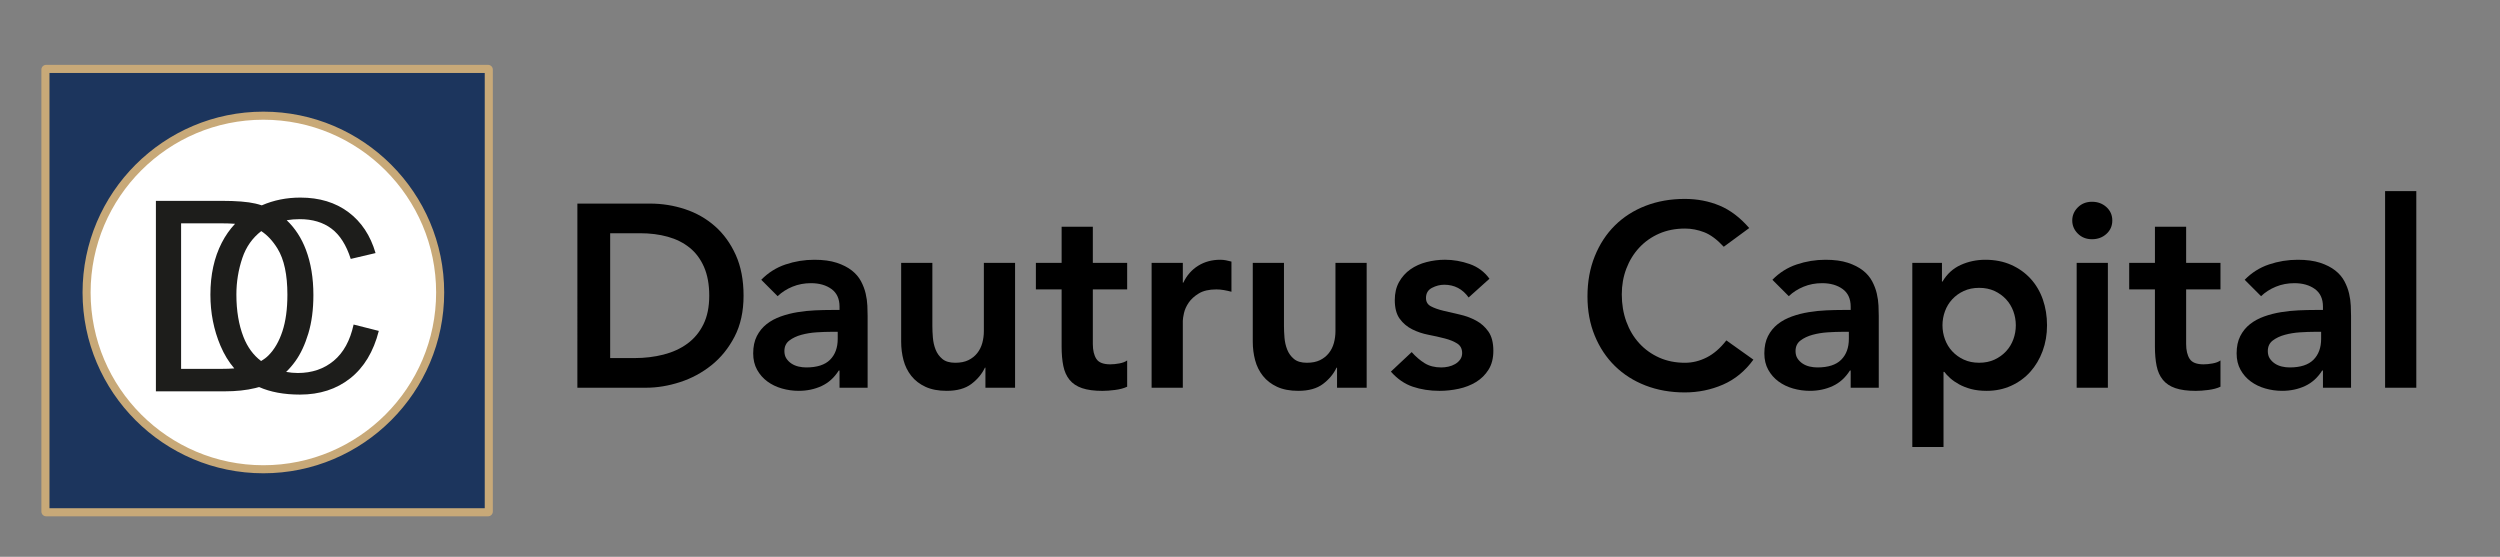 <?xml version="1.0" encoding="utf-8"?>
<!-- Generator: Adobe Illustrator 16.0.4, SVG Export Plug-In . SVG Version: 6.00 Build 0)  -->
<!DOCTYPE svg PUBLIC "-//W3C//DTD SVG 1.1//EN" "http://www.w3.org/Graphics/SVG/1.1/DTD/svg11.dtd">
<svg version="1.1" id="Ebene_1" xmlns="http://www.w3.org/2000/svg" xmlns:xlink="http://www.w3.org/1999/xlink" x="0px" y="0px"
	 width="556.75px" height="124px" viewBox="-10.25 -17.5 556.75 124" enable-background="new -10.25 -17.5 556.75 124"
	 xml:space="preserve">
<rect x="-10.25" y="-17.5" width="556.75" height="124" fill="#808080" stroke="none"/>
<g>
	<g>
		<path d="M118.333,27.839h16.159c2.701,0,5.309,0.416,7.818,1.245c2.51,0.831,4.729,2.095,6.66,3.793
			c1.931,1.701,3.476,3.833,4.634,6.401c1.157,2.568,1.737,5.589,1.737,9.064c0,3.514-0.667,6.553-1.998,9.124
			c-1.333,2.565-3.051,4.688-5.154,6.372c-2.104,1.678-4.44,2.934-7.008,3.764c-2.569,0.83-5.088,1.246-7.559,1.246h-15.291
			L118.333,27.839L118.333,27.839z M131.075,62.243c2.277,0,4.431-0.263,6.458-0.781c2.026-0.521,3.793-1.334,5.3-2.435
			c1.505-1.102,2.692-2.526,3.562-4.284c0.868-1.759,1.303-3.892,1.303-6.401c0-2.471-0.386-4.595-1.157-6.371
			c-0.772-1.775-1.845-3.214-3.215-4.315c-1.371-1.1-2.992-1.911-4.865-2.432s-3.93-0.782-6.168-0.782h-6.66v27.803h5.443V62.243
			L131.075,62.243z"/>
		<path d="M176.713,65.023h-0.174c-1.005,1.584-2.279,2.731-3.822,3.445c-1.545,0.715-3.242,1.071-5.097,1.071
			c-1.274,0-2.52-0.175-3.735-0.521c-1.216-0.348-2.298-0.869-3.243-1.564c-0.946-0.693-1.708-1.562-2.288-2.605
			c-0.579-1.043-0.869-2.259-0.869-3.648c0-1.506,0.271-2.789,0.812-3.852c0.54-1.062,1.265-1.949,2.171-2.664
			c0.907-0.715,1.959-1.283,3.156-1.709c1.196-0.427,2.441-0.744,3.735-0.955c1.293-0.213,2.598-0.349,3.91-0.406
			c1.312-0.059,2.548-0.086,3.706-0.086h1.737v-0.754c0-1.736-0.601-3.041-1.795-3.908c-1.197-0.87-2.723-1.304-4.575-1.304
			c-1.468,0-2.838,0.26-4.112,0.782c-1.273,0.521-2.375,1.226-3.302,2.114l-3.647-3.649c1.544-1.583,3.35-2.722,5.415-3.417
			c2.063-0.695,4.199-1.042,6.399-1.042c1.97,0,3.629,0.223,4.981,0.666c1.351,0.445,2.471,1.014,3.358,1.709
			c0.889,0.695,1.572,1.497,2.057,2.404c0.48,0.908,0.829,1.824,1.042,2.751c0.212,0.926,0.338,1.824,0.376,2.691
			c0.039,0.871,0.058,1.633,0.058,2.289v15.986h-6.255V65.023L176.713,65.023z M176.309,56.395h-1.448
			c-0.965,0-2.047,0.039-3.243,0.115c-1.197,0.077-2.327,0.26-3.389,0.551c-1.062,0.289-1.959,0.715-2.691,1.272
			c-0.734,0.562-1.102,1.342-1.102,2.347c0,0.657,0.146,1.209,0.436,1.649c0.289,0.444,0.666,0.821,1.129,1.132
			c0.464,0.309,0.983,0.529,1.563,0.666c0.579,0.135,1.158,0.201,1.737,0.201c2.394,0,4.16-0.568,5.3-1.708s1.709-2.692,1.709-4.664
			L176.309,56.395L176.309,56.395z"/>
		<path d="M215.809,68.848h-6.604v-4.461h-0.116c-0.655,1.391-1.66,2.598-3.012,3.621c-1.353,1.02-3.187,1.533-5.501,1.533
			c-1.854,0-3.429-0.299-4.722-0.896c-1.294-0.6-2.347-1.41-3.156-2.434c-0.812-1.021-1.391-2.191-1.738-3.505
			c-0.348-1.312-0.521-2.685-0.521-4.11V41.045h6.949v14.074c0,0.773,0.037,1.633,0.115,2.578c0.077,0.945,0.279,1.834,0.607,2.662
			c0.328,0.832,0.83,1.527,1.507,2.086c0.675,0.562,1.63,0.843,2.866,0.843c1.159,0,2.135-0.192,2.926-0.581
			c0.791-0.387,1.447-0.906,1.969-1.564c0.521-0.656,0.896-1.408,1.129-2.258c0.231-0.85,0.349-1.738,0.349-2.664V41.044h6.949
			v27.804H215.809L215.809,68.848z"/>
		<path d="M220.441,46.953v-5.908h5.733v-8.05h6.95v8.05h7.646v5.908h-7.646v12.162c0,1.391,0.26,2.49,0.781,3.303
			s1.555,1.219,3.1,1.219c0.617,0,1.293-0.068,2.026-0.203c0.732-0.136,1.312-0.355,1.738-0.668v5.852
			c-0.733,0.35-1.633,0.588-2.693,0.725c-1.062,0.135-1.998,0.203-2.81,0.203c-1.854,0-3.369-0.203-4.548-0.609
			c-1.178-0.404-2.104-1.02-2.779-1.852c-0.677-0.83-1.14-1.863-1.391-3.1c-0.251-1.235-0.376-2.668-0.376-4.289V46.953H220.441z"/>
		<path d="M246.214,41.044h6.95v4.403h0.114c0.771-1.623,1.873-2.876,3.303-3.765c1.428-0.889,3.068-1.333,4.923-1.333
			c0.424,0,0.84,0.039,1.245,0.116c0.404,0.077,0.818,0.173,1.245,0.289v6.719c-0.579-0.153-1.149-0.279-1.709-0.376
			c-0.561-0.096-1.109-0.145-1.65-0.145c-1.622,0-2.925,0.3-3.908,0.898c-0.984,0.598-1.738,1.283-2.261,2.056
			c-0.521,0.771-0.868,1.544-1.042,2.316c-0.174,0.771-0.261,1.353-0.261,1.736v14.889h-6.95L246.214,41.044L246.214,41.044z"/>
		<path d="M294.112,68.848h-6.604v-4.461h-0.115c-0.656,1.391-1.66,2.598-3.013,3.621c-1.353,1.02-3.187,1.533-5.501,1.533
			c-1.854,0-3.428-0.299-4.721-0.896c-1.295-0.6-2.347-1.41-3.157-2.434c-0.812-1.021-1.391-2.191-1.738-3.505
			c-0.347-1.312-0.521-2.685-0.521-4.11V41.045h6.949v14.074c0,0.773,0.037,1.633,0.114,2.578s0.279,1.834,0.608,2.662
			c0.328,0.832,0.83,1.527,1.506,2.086c0.675,0.562,1.63,0.843,2.867,0.843c1.158,0,2.133-0.192,2.925-0.581
			c0.791-0.387,1.447-0.906,1.969-1.564c0.521-0.656,0.897-1.408,1.129-2.258c0.232-0.85,0.349-1.738,0.349-2.664V41.044h6.949
			v27.804H294.112L294.112,68.848z"/>
		<path d="M316.815,48.749c-1.353-1.893-3.166-2.838-5.442-2.838c-0.929,0-1.835,0.231-2.724,0.695
			c-0.89,0.464-1.332,1.216-1.332,2.259c0,0.85,0.366,1.469,1.102,1.854c0.731,0.387,1.659,0.715,2.78,0.984
			c1.117,0.271,2.324,0.551,3.618,0.84c1.293,0.289,2.5,0.732,3.62,1.332c1.119,0.598,2.046,1.418,2.779,2.461
			c0.731,1.043,1.102,2.473,1.102,4.287c0,1.658-0.356,3.062-1.071,4.197c-0.716,1.142-1.642,2.058-2.78,2.752
			c-1.14,0.693-2.423,1.197-3.852,1.507s-2.857,0.463-4.285,0.463c-2.163,0-4.15-0.312-5.967-0.927
			c-1.814-0.616-3.438-1.737-4.864-3.358l4.634-4.345c0.889,1.004,1.844,1.822,2.867,2.462c1.021,0.64,2.269,0.955,3.734,0.955
			c0.502,0,1.021-0.06,1.563-0.175c0.54-0.114,1.042-0.309,1.505-0.577c0.464-0.271,0.841-0.609,1.131-1.017
			c0.288-0.404,0.436-0.877,0.436-1.418c0-0.965-0.367-1.681-1.103-2.144c-0.732-0.465-1.659-0.843-2.779-1.129
			c-1.119-0.291-2.326-0.562-3.619-0.812c-1.295-0.25-2.501-0.656-3.62-1.218c-1.12-0.562-2.047-1.34-2.779-2.346
			c-0.733-1.005-1.101-2.394-1.101-4.171c0-1.542,0.317-2.885,0.954-4.024c0.639-1.138,1.479-2.075,2.521-2.809
			c1.043-0.733,2.239-1.275,3.592-1.622c1.353-0.348,2.723-0.521,4.112-0.521c1.854,0,3.688,0.319,5.501,0.956
			c1.813,0.637,3.282,1.728,4.402,3.271L316.815,48.749z"/>
		<path d="M373.63,37.454c-1.505-1.622-2.964-2.702-4.373-3.243c-1.409-0.54-2.828-0.811-4.256-0.811
			c-2.124,0-4.046,0.376-5.765,1.129c-1.718,0.753-3.193,1.796-4.431,3.127c-1.236,1.333-2.191,2.887-2.867,4.663
			c-0.676,1.776-1.015,3.688-1.015,5.734c0,2.2,0.339,4.226,1.015,6.082c0.676,1.854,1.631,3.456,2.867,4.807
			c1.235,1.354,2.713,2.414,4.431,3.188c1.719,0.771,3.641,1.159,5.765,1.159c1.659,0,3.271-0.396,4.836-1.19
			c1.562-0.789,3.021-2.055,4.372-3.793l6.022,4.287c-1.854,2.549-4.11,4.401-6.775,5.561c-2.664,1.158-5.501,1.738-8.514,1.738
			c-3.168,0-6.071-0.513-8.717-1.535c-2.646-1.021-4.925-2.472-6.835-4.344c-1.911-1.875-3.408-4.123-4.488-6.75
			c-1.082-2.625-1.622-5.539-1.622-8.744c0-3.283,0.54-6.266,1.622-8.95c1.08-2.683,2.577-4.971,4.488-6.863
			c1.91-1.891,4.188-3.35,6.835-4.373c2.646-1.023,5.549-1.535,8.717-1.535c2.779,0,5.356,0.492,7.729,1.477
			c2.375,0.984,4.586,2.655,6.633,5.01L373.63,37.454z"/>
		<path d="M401.896,65.023h-0.175c-1.005,1.584-2.278,2.731-3.821,3.445c-1.545,0.715-3.243,1.071-5.099,1.071
			c-1.272,0-2.52-0.175-3.734-0.521c-1.215-0.348-2.298-0.869-3.244-1.564c-0.945-0.693-1.708-1.562-2.286-2.605
			c-0.579-1.043-0.869-2.259-0.869-3.648c0-1.506,0.271-2.789,0.812-3.852c0.54-1.062,1.266-1.949,2.171-2.664
			c0.907-0.715,1.96-1.283,3.157-1.709c1.195-0.427,2.44-0.744,3.734-0.955c1.293-0.213,2.597-0.349,3.91-0.406
			c1.312-0.059,2.548-0.086,3.706-0.086h1.737v-0.754c0-1.736-0.601-3.041-1.796-3.908c-1.197-0.87-2.724-1.304-4.575-1.304
			c-1.468,0-2.838,0.26-4.111,0.782c-1.273,0.521-2.375,1.226-3.302,2.114l-3.649-3.649c1.545-1.583,3.352-2.722,5.417-3.417
			c2.062-0.695,4.198-1.042,6.398-1.042c1.971,0,3.628,0.223,4.98,0.666c1.352,0.445,2.472,1.014,3.359,1.709
			c0.888,0.695,1.571,1.497,2.056,2.404c0.481,0.908,0.83,1.824,1.042,2.751c0.212,0.926,0.338,1.824,0.377,2.691
			c0.038,0.871,0.059,1.633,0.059,2.289v15.986h-6.255L401.896,65.023L401.896,65.023z M401.49,56.395h-1.447
			c-0.965,0-2.047,0.039-3.244,0.115c-1.195,0.077-2.326,0.26-3.388,0.551c-1.062,0.289-1.96,0.715-2.693,1.272
			c-0.732,0.56-1.101,1.342-1.101,2.347c0,0.657,0.146,1.209,0.436,1.649c0.289,0.444,0.665,0.821,1.128,1.132
			c0.466,0.309,0.985,0.529,1.564,0.666c0.578,0.135,1.157,0.201,1.737,0.201c2.394,0,4.158-0.568,5.299-1.708
			c1.14-1.14,1.71-2.692,1.71-4.664L401.49,56.395L401.49,56.395z"/>
		<path d="M415.621,41.044h6.603v4.17h0.115c1.004-1.698,2.354-2.934,4.055-3.706c1.698-0.772,3.533-1.159,5.502-1.159
			c2.124,0,4.034,0.376,5.734,1.13c1.697,0.752,3.146,1.786,4.344,3.098c1.195,1.313,2.104,2.858,2.724,4.632
			c0.615,1.777,0.926,3.688,0.926,5.734c0,2.045-0.327,3.959-0.983,5.734c-0.656,1.774-1.574,3.32-2.751,4.633
			c-1.179,1.312-2.599,2.346-4.257,3.101c-1.66,0.754-3.476,1.129-5.444,1.129c-1.312,0-2.472-0.138-3.476-0.403
			c-1.005-0.271-1.893-0.617-2.664-1.043c-0.772-0.425-1.43-0.88-1.971-1.361c-0.54-0.48-0.983-0.955-1.331-1.42h-0.174v16.74
			h-6.949L415.621,41.044L415.621,41.044z M438.672,54.943c0-1.08-0.185-2.123-0.551-3.125c-0.367-1.004-0.906-1.893-1.62-2.666
			c-0.717-0.771-1.575-1.389-2.578-1.853c-1.005-0.463-2.144-0.695-3.418-0.695c-1.273,0-2.413,0.232-3.417,0.695
			c-1.004,0.463-1.862,1.082-2.577,1.853c-0.715,0.773-1.255,1.662-1.62,2.666c-0.367,1.002-0.552,2.045-0.552,3.125
			c0,1.082,0.185,2.123,0.552,3.127c0.365,1.007,0.905,1.896,1.62,2.664c0.715,0.773,1.573,1.394,2.577,1.855
			c1.004,0.465,2.144,0.694,3.417,0.694c1.274,0,2.413-0.229,3.418-0.694c1.003-0.465,1.861-1.082,2.578-1.855
			c0.714-0.77,1.253-1.657,1.62-2.664C438.489,57.066,438.672,56.025,438.672,54.943z"/>
		<path d="M451.24,31.604c0-1.119,0.414-2.094,1.246-2.925c0.828-0.83,1.881-1.245,3.154-1.245s2.347,0.397,3.215,1.188
			c0.869,0.792,1.304,1.787,1.304,2.983c0,1.197-0.435,2.192-1.304,2.982c-0.868,0.792-1.939,1.188-3.215,1.188
			c-1.274,0-2.326-0.415-3.154-1.245C451.654,33.699,451.24,32.725,451.24,31.604z M452.224,41.044h6.95v27.804h-6.95V41.044z"/>
		<path d="M463.922,46.953v-5.908h5.733v-8.05h6.949v8.05h7.646v5.908h-7.646v12.162c0,1.391,0.262,2.49,0.782,3.303
			s1.555,1.219,3.1,1.219c0.616,0,1.293-0.068,2.026-0.203c0.731-0.136,1.312-0.355,1.738-0.668v5.852
			c-0.734,0.35-1.634,0.588-2.694,0.725c-1.062,0.135-1.998,0.203-2.809,0.203c-1.854,0-3.369-0.203-4.548-0.609
			c-1.178-0.404-2.104-1.02-2.779-1.852c-0.677-0.83-1.141-1.863-1.391-3.1c-0.252-1.235-0.377-2.668-0.377-4.289V46.953H463.922z"
			/>
		<path d="M507.072,65.023h-0.175c-1.005,1.584-2.277,2.731-3.821,3.445c-1.545,0.715-3.243,1.071-5.099,1.071
			c-1.272,0-2.52-0.175-3.733-0.521c-1.217-0.349-2.298-0.869-3.243-1.564c-0.946-0.693-1.709-1.562-2.287-2.605
			c-0.579-1.043-0.869-2.259-0.869-3.648c0-1.506,0.271-2.789,0.812-3.852c0.54-1.062,1.265-1.949,2.171-2.664
			c0.905-0.715,1.96-1.283,3.155-1.709c1.197-0.427,2.442-0.744,3.736-0.955c1.293-0.213,2.597-0.349,3.91-0.406
			c1.312-0.059,2.547-0.086,3.706-0.086h1.736v-0.754c0-1.736-0.601-3.041-1.795-3.908c-1.197-0.87-2.724-1.304-4.576-1.304
			c-1.469,0-2.837,0.26-4.111,0.782c-1.273,0.521-2.375,1.226-3.302,2.114l-3.648-3.649c1.545-1.583,3.351-2.722,5.416-3.417
			c2.063-0.695,4.199-1.042,6.399-1.042c1.97,0,3.628,0.223,4.979,0.666c1.352,0.445,2.472,1.014,3.359,1.709
			c0.888,0.695,1.571,1.497,2.056,2.404c0.481,0.908,0.83,1.824,1.043,2.751c0.212,0.926,0.338,1.824,0.376,2.691
			c0.039,0.871,0.059,1.633,0.059,2.289v15.986h-6.255L507.072,65.023L507.072,65.023z M506.665,56.395h-1.446
			c-0.966,0-2.048,0.039-3.244,0.115c-1.196,0.077-2.327,0.26-3.389,0.551c-1.062,0.289-1.96,0.715-2.692,1.272
			c-0.733,0.562-1.101,1.342-1.101,2.347c0,0.657,0.145,1.209,0.435,1.649c0.289,0.444,0.666,0.821,1.129,1.132
			c0.465,0.309,0.984,0.529,1.564,0.666c0.579,0.135,1.157,0.201,1.736,0.201c2.394,0,4.159-0.568,5.299-1.708
			c1.141-1.14,1.71-2.692,1.71-4.664L506.665,56.395L506.665,56.395z"/>
		<path d="M520.911,25.06h6.95v43.788h-6.95V25.06z"/>
	</g>
</g>
<g>
	<path fill="#C8A978" d="M98.446,97.483H0.025c-0.583,0-1.059-0.478-1.059-1.06V-1.996c0-0.583,0.476-1.06,1.059-1.06h98.419
		c0.583,0,1.059,0.477,1.059,1.06v98.419C99.505,97.006,99.029,97.483,98.446,97.483L98.446,97.483z"/>
	<polygon fill="#1C355D" points="97.701,95.681 0.77,95.681 0.77,-1.25 97.701,-1.25 	"/>
	<path fill="#FFFFFF" d="M87.775,47.633c0,21.744-17.626,39.372-39.371,39.372c-21.746,0-39.372-17.628-39.372-39.372
		c0-21.743,17.626-39.371,39.372-39.371C70.149,8.262,87.775,25.89,87.775,47.633L87.775,47.633z"/>
	<path fill="#C8A978" d="M48.404,87.901c-22.205,0-40.269-18.063-40.269-40.269c0-22.203,18.064-40.267,40.269-40.267
		c22.204,0,40.268,18.064,40.268,40.267C88.672,69.838,70.608,87.901,48.404,87.901z M48.404,9.161
		C27.19,9.161,9.93,26.419,9.93,47.633S27.19,86.107,48.404,86.107c21.214,0,38.472-17.26,38.472-38.475
		C86.876,26.419,69.618,9.161,48.404,9.161z"/>
	<path fill="#1D1D1B" d="M39.14,64.644h-9.059v-32.41h8.913c1.144,0,2.176,0.035,3.104,0.104c-1.154,1.223-2.141,2.627-2.96,4.223
		c-1.689,3.29-2.531,7.143-2.531,11.56c0,4.05,0.747,7.841,2.242,11.373c0.819,1.934,1.845,3.615,3.075,5.048
		C41.074,64.609,40.147,64.644,39.14,64.644L39.14,64.644z M53.754,48.12c0,3.203-0.372,5.927-1.114,8.176
		c-0.742,2.247-1.779,4.036-3.11,5.365c-0.466,0.465-1.009,0.879-1.632,1.24c-1.724-1.301-3.037-3.086-3.926-5.362
		c-1.051-2.691-1.578-5.84-1.578-9.449c0-2.795,0.444-5.512,1.331-8.145c0.83-2.464,2.237-4.451,4.206-5.978
		c1.375,0.902,2.587,2.207,3.637,3.923C53.026,40.272,53.754,43.683,53.754,48.12L53.754,48.12z M68.497,54.774
		c-0.772,3.57-2.248,6.262-4.426,8.075c-2.181,1.812-4.844,2.718-7.989,2.718c-0.893,0-1.762-0.084-2.611-0.242
		c0.716-0.687,1.4-1.476,2.049-2.376c1.176-1.628,2.141-3.689,2.894-6.176c0.752-2.49,1.128-5.344,1.128-8.566
		c0-3.782-0.555-7.144-1.665-10.084c-0.983-2.608-2.412-4.8-4.282-6.583c0.92-0.156,1.894-0.233,2.919-0.233
		c2.836,0,5.189,0.705,7.061,2.112c1.873,1.409,3.299,3.656,4.284,6.742l5.527-1.301c-1.139-3.916-3.155-6.954-6.048-9.116
		c-2.893-2.16-6.462-3.241-10.705-3.241c-3.073,0-5.934,0.577-8.584,1.729c-0.458-0.149-0.927-0.284-1.415-0.397
		c-1.735-0.405-4.254-0.607-7.553-0.607H24.469v42.422h15.308c2.566,0,4.837-0.24,6.814-0.725c0.295-0.071,0.582-0.149,0.863-0.23
		c2.52,1.116,5.546,1.68,9.09,1.68c4.417,0,8.155-1.21,11.214-3.632c3.057-2.423,5.175-5.938,6.351-10.55L68.497,54.774
		L68.497,54.774z"/>
</g>
</svg>

